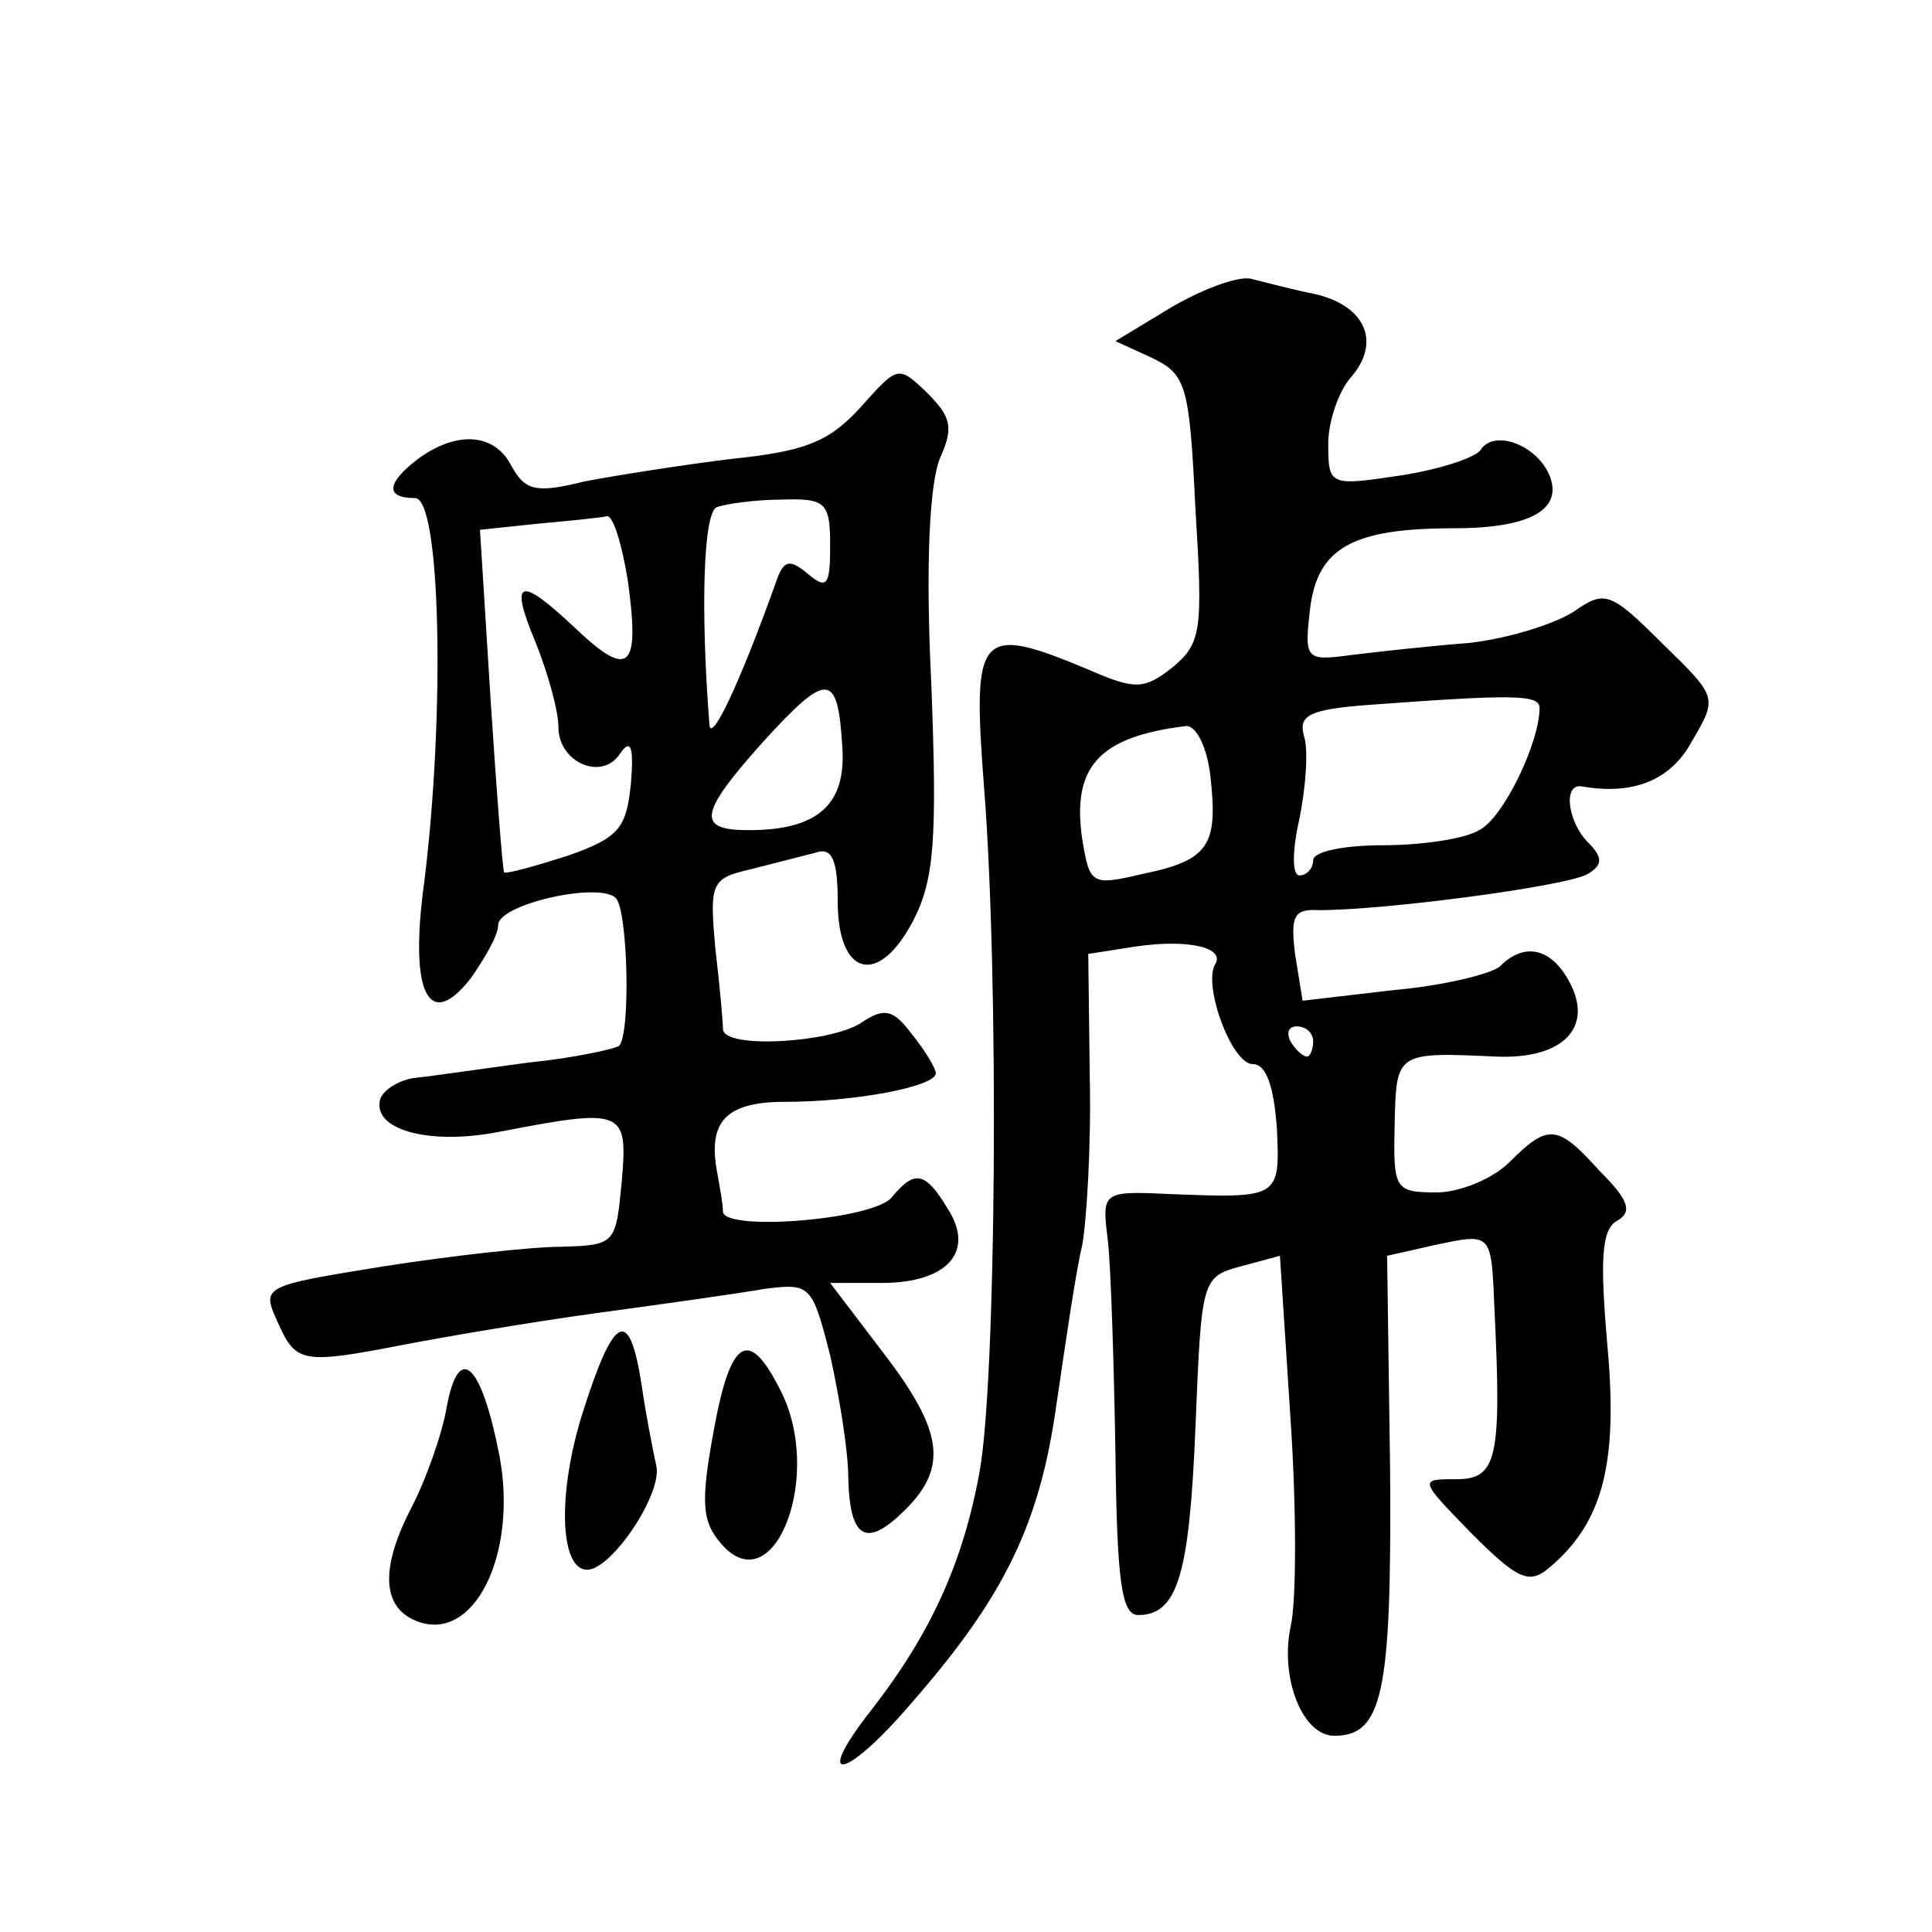 <?xml version="1.0" standalone="no"?>
<!DOCTYPE svg PUBLIC "-//W3C//DTD SVG 20010904//EN"
 "http://www.w3.org/TR/2001/REC-SVG-20010904/DTD/svg10.dtd">
<svg version="1.0" xmlns="http://www.w3.org/2000/svg"
 width="128pt" height="128pt" viewBox="0 0 128 128"
 preserveAspectRatio="xMidYMid meet">
<g transform="translate(0,128) scale(0.1,-0.1)"
fill="#0" stroke="none">
<path d="M777 1077 l-38 -23 24 -11 c23 -11 25 -18 29 -100 5 -81 4 -89 -15 -105
-19 -15 -25 -15 -55 -2 -74 31 -78 26 -70 -78 10 -128 8 -393 -3 -453 -11 -61 -33
-108 -71 -157 -41 -52 -18 -48 27 5 61 70 84 118 95 197 6 41 13 89 17 105 3 17
6 67 5 111 l-1 82 32 5 c35 5 59 -1 52 -12 -8 -14 11 -66 25 -66 9 0 14 -15 16
-43 2 -46 2 -46 -73 -43 -43 2 -43 1 -39 -31 2 -18 4 -81 5 -140 1 -85 4 -108 15
-108 26 0 34 26 38 124 4 98 4 100 30 107 l26 7 7 -108 c4 -59 4 -122 0 -138 -7
-34 8 -72 29 -72 32 0 38 28 37 174 l-2 144 31 7 c38 8 38 9 40 -40 5 -101 2 -115
-25 -115 -25 0 -25 0 10 -36 30 -30 38 -34 51 -23 36 30 46 69 39 147 -5 57 -4
77 6 83 11 6 8 14 -11 33 -28 31 -34 32 -60 6 -11 -11 -33 -20 -48 -20 -28 0 -29
2 -28 45 1 48 1 48 67 45 44 -2 65 19 49 49 -12 23 -30 27 -46 11 -5 -5 -37 -13
-71 -16 l-60 -7 -5 31 c-3 25 -1 30 16 29 44 0 165 16 178 24 10 6 10 11 0 21 -13
13 -17 39 -4 37 34 -6 59 4 73 30 17 29 17 29 -20 65 -34 34 -38 35 -58 21 -12
-8 -43 -18 -70 -21 -26 -2 -62 -6 -78 -8 -30 -4 -31 -3 -27 31 5 40 28 53 95 53
50 0 72 12 64 34 -8 21 -37 32 -46 18 -3 -5 -27 -13 -53 -17 -47 -7 -48 -7 -48
21 0 15 7 35 15 44 20 23 10 47 -23 55 -15 3 -34 8 -42 10 -8 3 -32 -6 -53 -18z
m243 -266 c0 -23 -24 -73 -40 -81 -10 -6 -39 -10 -64 -10 -25 0 -46 -4 -46 -10
0 -5 -4 -10 -9 -10 -5 0 -5 16 0 38 4 20 6 45 3 54 -4 14 3 18 43 21 95 7 113 7
113 -2z m-218 -46 c5 -45 -1 -55 -45 -64 -34 -8 -35 -7 -40 23 -7 48 11 68 69 75
7 0 14 -15 16 -34z m68 -175 c0 -5 -2 -10 -4 -10 -3 0 -8 5 -11 10 -3 6 -1 10 4
10 6 0 11 -4 11 -10z M570 1010 c-21 -23 -37 -29 -85 -34 -33 -4 -77 -11 -98 -15
-32 -8 -39 -6 -48 10 -11 22 -36 24 -62 5 -21 -16 -22 -26 -2 -26 17 0 20 -143
6 -255 -10 -73 3 -99 31 -63 9 13 18 28 18 35 0 14 67 29 78 18 8 -8 10 -91 2 -98
-3 -2 -30 -8 -60 -11 -30 -4 -64 -9 -74 -10 -11 -1 -22 -8 -24 -14 -6 -20 31 -31
78 -22 83 16 86 15 82 -32 -4 -42 -4 -43 -40 -44 -20 0 -73 -6 -118 -13 -80 -13
-81 -13 -70 -37 12 -27 16 -28 83 -15 26 5 84 15 128 21 44 6 94 13 111 16 31 4
32 3 44 -44 6 -27 12 -63 12 -81 1 -41 12 -47 38 -21 28 28 25 52 -15 104 l-35
46 34 0 c44 0 62 21 44 49 -15 25 -22 26 -37 8 -11 -15 -110 -23 -112 -10 0 5 -2
16 -4 27 -6 33 6 46 45 46 46 0 100 10 100 19 0 3 -7 15 -16 26 -12 16 -18 18 -34
7 -21 -13 -90 -17 -91 -4 0 4 -2 28 -5 53 -4 44 -3 47 23 53 16 4 35 9 43 11 11
4 15 -4 15 -32 0 -50 27 -57 50 -13 14 27 16 54 12 157 -4 81 -1 134 6 150 9 20
7 27 -9 43 -19 18 -19 18 -44 -10z m-20 -91 c0 -27 -2 -30 -15 -19 -12 10 -16 9
-21 -6 -24 -67 -43 -107 -44 -94 -6 77 -4 141 5 144 5 2 25 5 43 5 29 1 32 -2 32
-30z m-134 -24 c8 -58 1 -65 -34 -32 -38 36 -45 34 -27 -9 8 -20 15 -45 15 -56
0 -23 29 -36 41 -17 7 10 9 4 7 -20 -3 -30 -8 -36 -42 -48 -22 -7 -40 -12 -42 -11
-1 2 -5 53 -9 115 l-7 112 38 4 c22 2 42 4 46 5 4 1 10 -18 14 -43z m142 -109 c3
-39 -16 -56 -62 -56 -35 0 -33 11 10 59 42 46 49 46 52 -3z M386 344 c-17 -54 -15
-104 3 -104 16 0 49 49 46 68 -2 9 -7 34 -10 55 -8 51 -18 47 -39 -19z M473 333
c-9 -49 -8 -61 5 -76 35 -40 68 46 39 102 -21 42 -33 34 -44 -26z M296 348 c-3
-18 -14 -49 -24 -68 -20 -39 -19 -65 4 -74 38 -15 67 44 55 109 -12 62 -27 76 -35
33z"/>
</g>
</svg>
